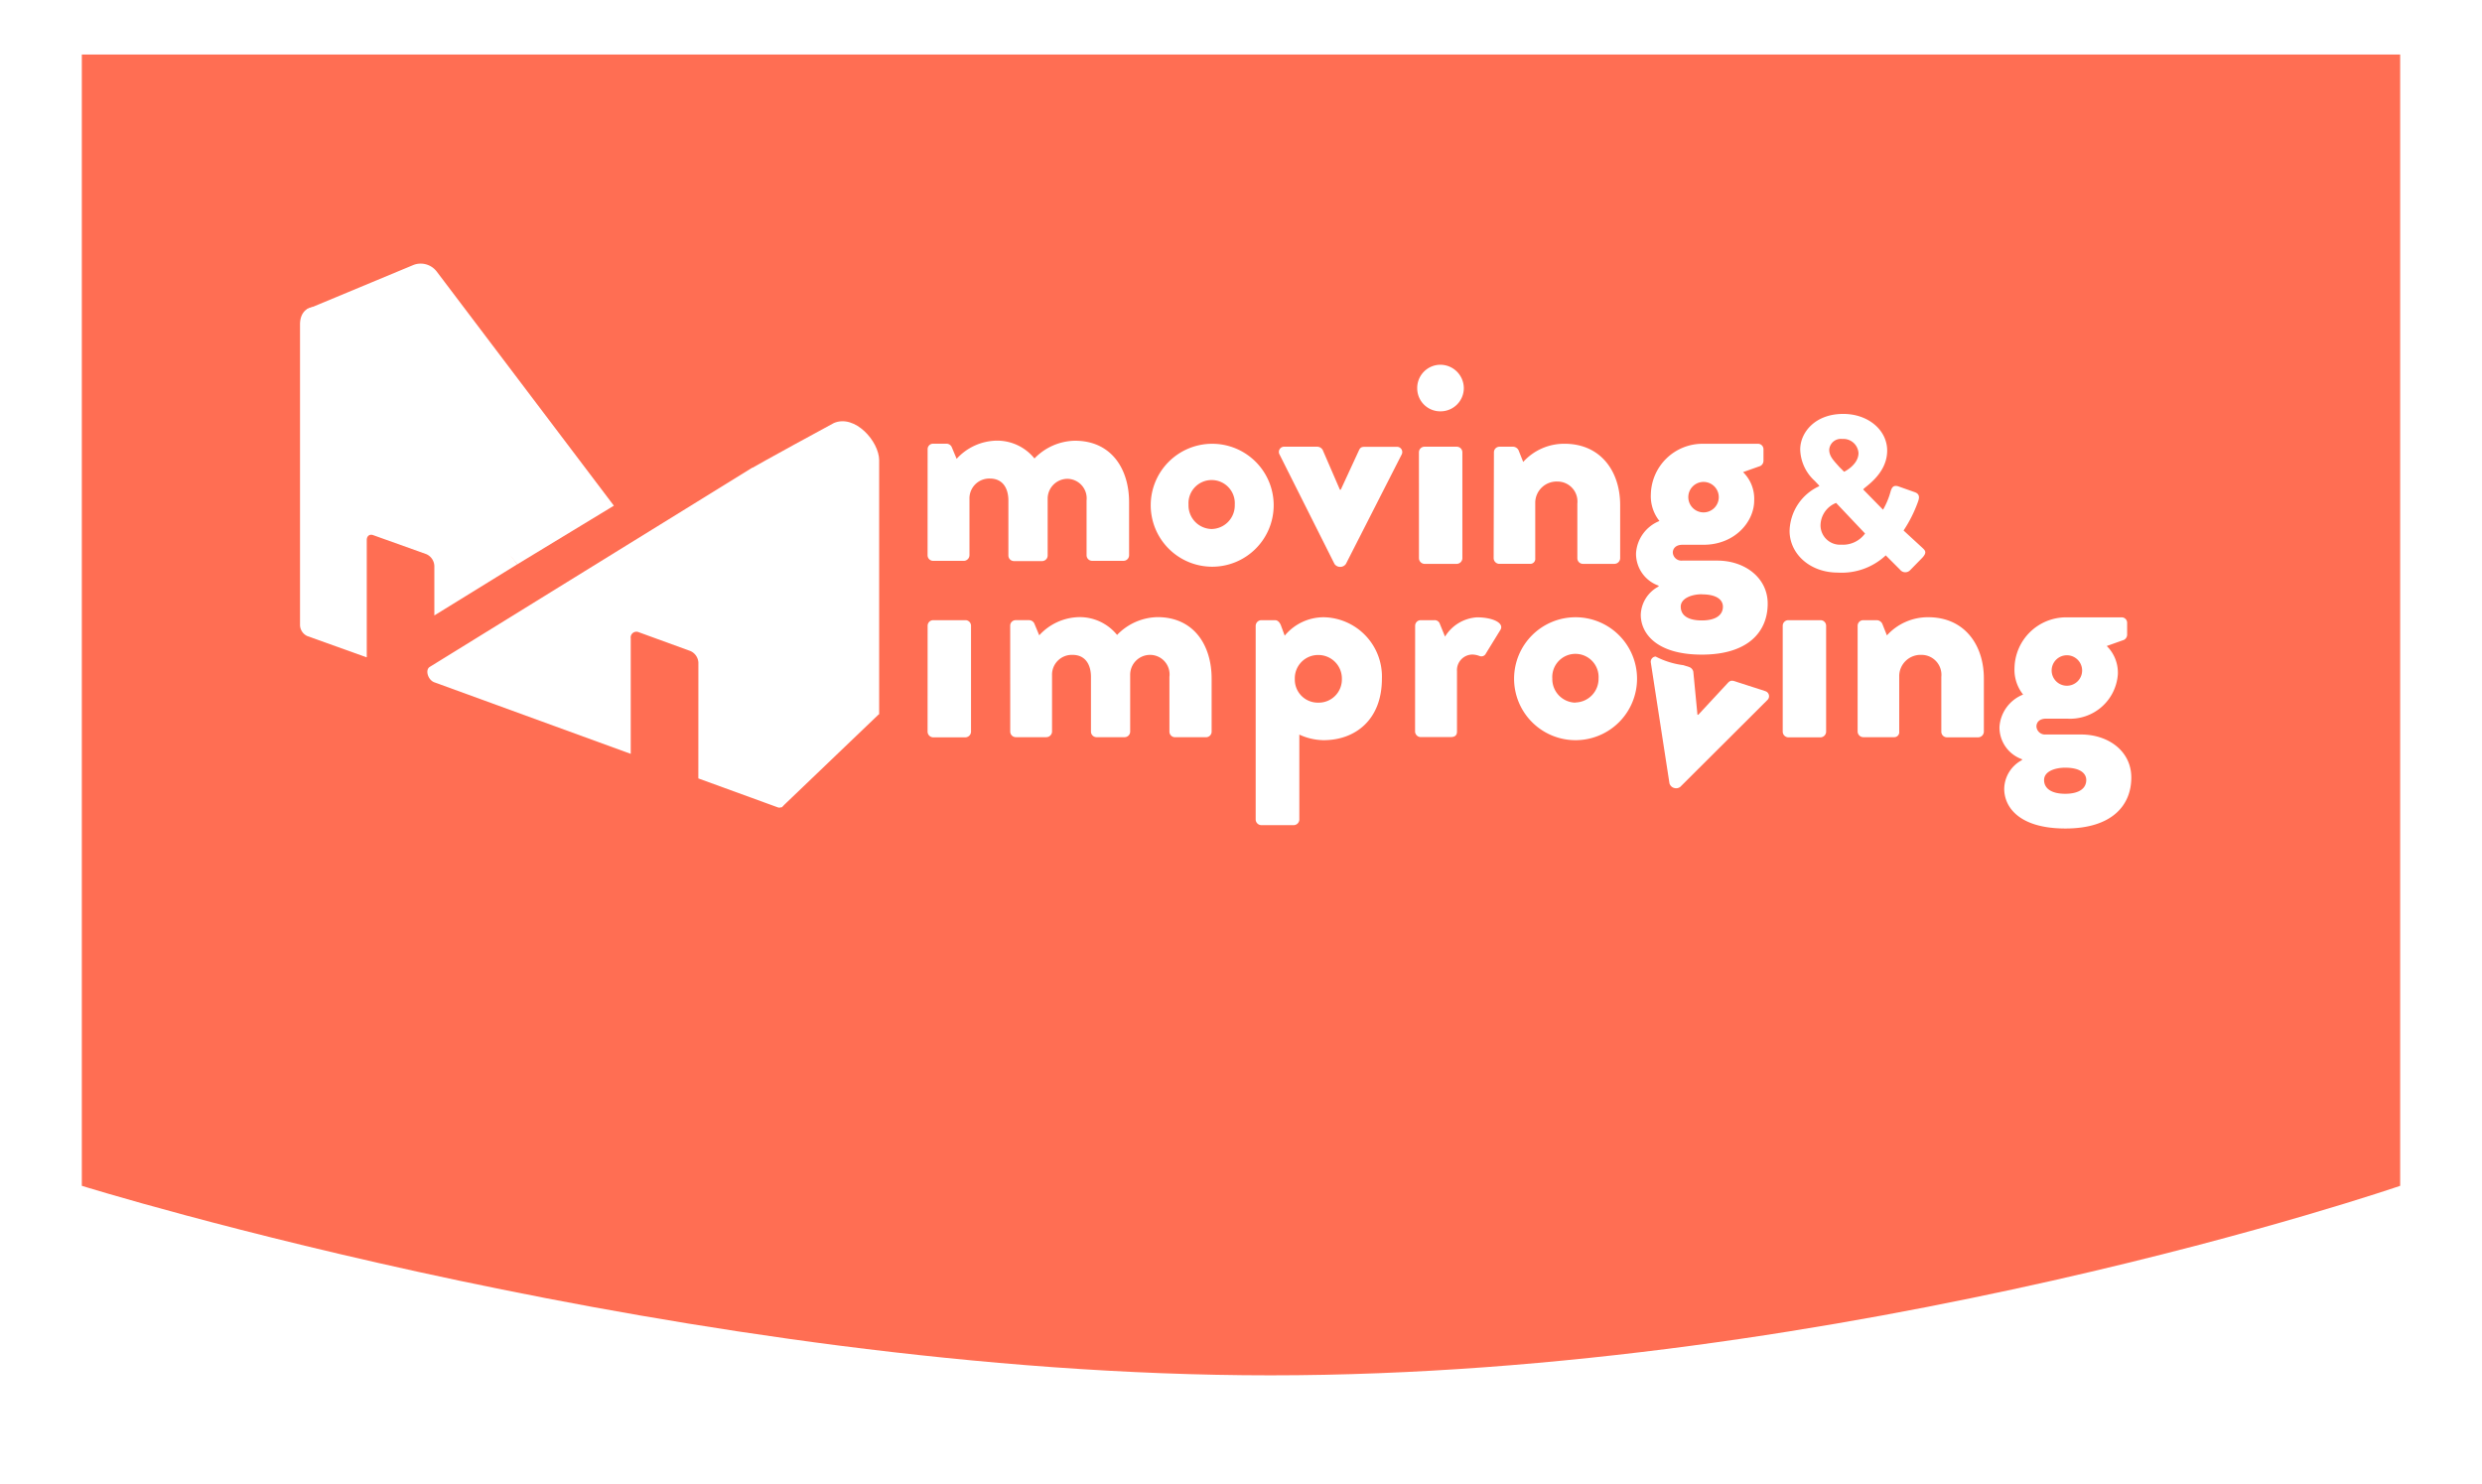 <svg xmlns="http://www.w3.org/2000/svg" xmlns:xlink="http://www.w3.org/1999/xlink" viewBox="-7747 -6 273 163.301"><defs><style>      .cls-1 {        fill: #ff6e53;      }      .cls-2 {        fill: url(#linear-gradient);      }      .cls-3 {        fill: #fff;      }      .cls-4 {        filter: url(#Path_2790);      }    </style><filter id="Path_2790" x="-7747" y="-6" width="273" height="163.301" filterUnits="userSpaceOnUse"><feGaussianBlur stdDeviation="3"></feGaussianBlur></filter><linearGradient id="linear-gradient" x1="0.673" y1="0.33" x2="0.357" y2="0.601" gradientUnits="objectBoundingBox"><stop offset="0" stop-color="#fff"></stop><stop offset="1" stop-color="#fff"></stop></linearGradient></defs><g id="Group_12708" data-name="Group 12708" transform="translate(-7946)"><g class="cls-4" transform="matrix(1, 0, 0, 1, 7946, 0)"><path id="Path_2790-2" data-name="Path 2790" class="cls-1" d="M0,0H255V124.451S194.488,145.3,130.738,145.3,0,124.451,0,124.451Z" transform="translate(-7738)"></path></g><g id="Group_1487" data-name="Group 1487" transform="translate(-444 -2575)"><path id="Path_2770" data-name="Path 2770" class="cls-2" d="M.8,5.029,12.468.171a2.216,2.216,0,0,1,2.614.71L34.563,26.632l-10.626,6.45" transform="translate(675.958 2597.998)"></path><path id="Path_2771" data-name="Path 2771" class="cls-2" d="M60.852,18.509s-8.524,4.612-9.168,5.067l.947,6.942c-.36.256-12.776,6.582-12.312,6.914l14.045,10,.71,13.382L65.758,50.586c.047,0,.076-.057.076-.076V22.6C65.824,20.517,63.163,17.515,60.852,18.509Z" transform="translate(673.867 2597.029)"></path><path id="Path_2772" data-name="Path 2772" class="cls-3" d="M105.505,20.93a6.762,6.762,0,1,1-6.705,6.7,6.762,6.762,0,0,1,6.705-6.7Zm0,9.376a2.595,2.595,0,0,0,2.538-2.68,2.548,2.548,0,1,0-5.086,0,2.595,2.595,0,0,0,2.548,2.68Z" transform="translate(670.771 2596.89)"></path><path id="Path_2773" data-name="Path 2773" class="cls-3" d="M113.765,22.141a.578.578,0,0,1,.549-.871h3.608a.71.71,0,0,1,.578.35L120.395,26h.095l2.017-4.366c.189-.388.417-.35.871-.35h3.248a.578.578,0,0,1,.549.871l-6.118,12.009a.748.748,0,0,1-.549.322h-.161a.748.748,0,0,1-.549-.322Z" transform="translate(669.983 2596.872)"></path><path id="Path_2774" data-name="Path 2774" class="cls-3" d="M129.75,14.326A2.557,2.557,0,0,1,132.3,11.75a2.586,2.586,0,0,1,2.576,2.576,2.557,2.557,0,0,1-2.576,2.548,2.529,2.529,0,0,1-2.548-2.548Zm.189,7.056a.616.616,0,0,1,.616-.616H134.1a.616.616,0,0,1,.616.616V33.04a.634.634,0,0,1-.616.616h-3.542a.635.635,0,0,1-.616-.616Z" transform="translate(669.132 2597.376)"></path><path id="Path_2775" data-name="Path 2775" class="cls-3" d="M138.658,21.868a.616.616,0,0,1,.616-.616h1.515a.71.71,0,0,1,.578.388l.511,1.288a6.071,6.071,0,0,1,4.546-2c4,0,6.118,3.059,6.118,6.734v5.862a.635.635,0,0,1-.616.616h-3.476a.616.616,0,0,1-.616-.616V27.5a2.188,2.188,0,0,0-2.188-2.415,2.349,2.349,0,0,0-2.443,2.254v6.184a.549.549,0,0,1-.578.616h-3.381a.635.635,0,0,1-.616-.616Z" transform="translate(668.662 2596.89)"></path><path id="Path_2776" data-name="Path 2776" class="cls-3" d="M72.889,42.036a.616.616,0,0,1,.616-.616h3.542a.616.616,0,0,1,.616.616V53.694a.635.635,0,0,1-.616.616H73.5a.635.635,0,0,1-.616-.616Z" transform="translate(672.142 2595.805)"></path><path id="Path_2777" data-name="Path 2777" class="cls-3" d="M172.2,42.036a.616.616,0,0,1,.616-.616h3.542a.616.616,0,0,1,.616.616V53.694a.635.635,0,0,1-.616.616h-3.542a.635.635,0,0,1-.616-.616Z" transform="translate(666.885 2595.805)"></path><path id="Path_2778" data-name="Path 2778" class="cls-3" d="M82.48,42.017A.6.6,0,0,1,83.1,41.4h1.477a.653.653,0,0,1,.549.35l.549,1.316a6.09,6.09,0,0,1,4.347-2,5.285,5.285,0,0,1,4.214,1.96,6.326,6.326,0,0,1,4.442-1.96c4,0,5.957,3.087,5.957,6.762v5.834a.616.616,0,0,1-.616.616h-3.409a.616.616,0,0,1-.616-.616V47.633a2.15,2.15,0,0,0-2.159-2.415,2.188,2.188,0,0,0-2.159,2.188v6.251a.616.616,0,0,1-.616.616H91.979a.616.616,0,0,1-.616-.616V47.633c0-1.288-.578-2.415-2.027-2.415a2.178,2.178,0,0,0-2.254,2.254v6.184a.635.635,0,0,1-.616.616H83.1a.616.616,0,0,1-.616-.616Z" transform="translate(671.634 2595.824)"></path><path id="Path_2779" data-name="Path 2779" class="cls-3" d="M72.889,21.517a.6.6,0,0,1,.616-.616h1.477a.654.654,0,0,1,.549.35l.549,1.316a6.09,6.09,0,0,1,4.347-2,5.285,5.285,0,0,1,4.214,1.96,6.326,6.326,0,0,1,4.451-1.951c4,0,5.957,3.087,5.957,6.762v5.834a.616.616,0,0,1-.616.616H90.988a.616.616,0,0,1-.616-.616V27.152a2.15,2.15,0,0,0-2.121-2.387,2.188,2.188,0,0,0-2.159,2.188V33.2a.616.616,0,0,1-.616.616H82.389a.616.616,0,0,1-.616-.616V27.152c0-1.288-.578-2.415-2.027-2.415a2.178,2.178,0,0,0-2.254,2.254v6.184a.635.635,0,0,1-.616.616H73.5a.616.616,0,0,1-.616-.616Z" transform="translate(672.142 2596.909)"></path><path id="Path_2780" data-name="Path 2780" class="cls-3" d="M115.792,63.336a.635.635,0,0,1-.616.616h-3.57a.635.635,0,0,1-.616-.616V42.018a.635.635,0,0,1,.616-.616h1.515c.322,0,.549.294.672.644l.388,1.061A5.569,5.569,0,0,1,118.5,41.08a6.525,6.525,0,0,1,6.374,6.762c0,4.546-2.964,6.762-6.412,6.762a6.507,6.507,0,0,1-2.671-.616Zm2.065-12.861a2.548,2.548,0,0,0,2.614-2.6,2.586,2.586,0,0,0-2.6-2.642,2.557,2.557,0,0,0-2.576,2.642,2.529,2.529,0,0,0,2.567,2.6Z" transform="translate(670.125 2595.823)"></path><path id="Path_2781" data-name="Path 2781" class="cls-3" d="M129.509,42.018a.616.616,0,0,1,.616-.616h1.515a.587.587,0,0,1,.578.388l.578,1.421a4.442,4.442,0,0,1,3.514-2.121c1.771,0,3.031.644,2.576,1.383L137.3,45.049a.549.549,0,0,1-.71.294,2.32,2.32,0,0,0-.777-.161,1.714,1.714,0,0,0-1.7,1.837v6.629c0,.388-.189.616-.71.616h-3.286a.635.635,0,0,1-.616-.616Z" transform="translate(669.145 2595.823)"></path><path id="Path_2782" data-name="Path 2782" class="cls-3" d="M147.743,41.08A6.762,6.762,0,1,1,141,47.814,6.762,6.762,0,0,1,147.743,41.08Zm0,9.376a2.6,2.6,0,0,0,2.548-2.642,2.548,2.548,0,1,0-5.086,0,2.595,2.595,0,0,0,2.538,2.661Z" transform="translate(668.537 2595.823)"></path><path id="Path_2783" data-name="Path 2783" class="cls-3" d="M180.9,42.018a.616.616,0,0,1,.616-.616h1.515a.71.71,0,0,1,.578.388l.511,1.288a6.071,6.071,0,0,1,4.546-2c4,0,6.118,3.059,6.118,6.734v5.862a.635.635,0,0,1-.616.616h-3.447a.616.616,0,0,1-.616-.616V47.634a2.188,2.188,0,0,0-2.188-2.415,2.349,2.349,0,0,0-2.443,2.254v6.184a.549.549,0,0,1-.578.616h-3.381a.634.634,0,0,1-.616-.616Z" transform="translate(666.425 2595.823)"></path><path id="Path_2784" data-name="Path 2784" class="cls-3" d="M199.975,49.585a4.356,4.356,0,0,1-.947-2.926,5.682,5.682,0,0,1,5.682-5.569h6.09a.6.6,0,0,1,.616.616v1.316a.653.653,0,0,1-.35.549l-1.894.672a4.11,4.11,0,0,1,1.222,3.125,5.263,5.263,0,0,1-5.569,4.868H202.5c-.672,0-1.061.35-1.061.871a.947.947,0,0,0,1.032.871h3.864c3.031,0,5.54,1.837,5.54,4.735,0,3.087-2.159,5.607-7.245,5.607s-6.734-2.349-6.734-4.375a3.646,3.646,0,0,1,1.96-3.154V56.7a3.712,3.712,0,0,1-2.481-3.57A4.128,4.128,0,0,1,199.975,49.585ZM204.6,60.5c1.61,0,2.32-.644,2.32-1.515,0-.672-.578-1.354-2.32-1.354-1.155,0-2.32.417-2.32,1.354S203.1,60.5,204.6,60.5Zm.189-11.886a1.676,1.676,0,1,0-1.676-1.676,1.676,1.676,0,0,0,1.676,1.676Z" transform="translate(665.552 2595.823)"></path><path id="Path_2785" data-name="Path 2785" class="cls-2" d="M169.438,49.438l-3.1-1c-.426-.142-.635-.237-.947.066l-3.286,3.542h-.095l-.455-4.735a.71.71,0,0,0-.445-.511l-.654-.208a9.1,9.1,0,0,1-3.04-.947.568.568,0,0,0-.53.691l2.046,13.259a.748.748,0,0,0,.417.474l.152.047a.748.748,0,0,0,.616-.133l9.575-9.546a.578.578,0,0,0-.256-.994Z" transform="translate(667.696 2595.582)"></path><path id="Path_2786" data-name="Path 2786" class="cls-3" d="M162.4,44.124c5.086,0,7.245-2.51,7.245-5.607,0-2.841-2.51-4.735-5.54-4.735h-3.864a.947.947,0,0,1-1.032-.871c0-.511.388-.871,1.061-.871h2.32c3.409,0,5.569-2.51,5.569-4.868a4.1,4.1,0,0,0-1.222-3.125l1.894-.672a.653.653,0,0,0,.35-.549V21.546a.6.6,0,0,0-.616-.616h-6.09a5.683,5.683,0,0,0-5.682,5.57,4.357,4.357,0,0,0,.947,2.925,4.091,4.091,0,0,0-2.576,3.542,3.713,3.713,0,0,0,2.481,3.57v.095a3.646,3.646,0,0,0-1.96,3.087C155.671,41.775,157.4,44.124,162.4,44.124Zm0-6.629c1.743,0,2.32.672,2.32,1.354,0,.871-.71,1.515-2.32,1.515s-2.32-.616-2.32-1.515,1.165-1.364,2.32-1.364Zm.189-12.369a1.676,1.676,0,1,1-1.676,1.676A1.676,1.676,0,0,1,162.585,25.125Z" transform="translate(667.787 2596.89)"></path><path id="Path_2787" data-name="Path 2787" class="cls-2" d="M44.6,45.137a1.477,1.477,0,0,0-.881-1.269L38.04,41.8a.632.632,0,0,0-.881.672v12.71l-21.6-7.87c-.71-.256-1.042-1.373-.5-1.7L50.324,23.828c1.44-.89,3.684,1.089,3.684,3.248V60.517a.508.508,0,0,1-.7.54l-8.713-3.173Z" transform="translate(675.217 2596.749)"></path><path id="Path_2788" data-name="Path 2788" class="cls-2" d="M23.895,33.348l-9.12,5.626V33.547a1.477,1.477,0,0,0-.881-1.316L8.041,30.137c-.388-.142-.7.1-.7.54v12.89H7.283L.814,41.247A1.364,1.364,0,0,1,0,40.044V6.953c0-2.245,2.33-2.6,3.788-.587Z" transform="translate(676 2597.731)"></path><path id="Path_2789" data-name="Path 2789" class="cls-3" d="M176.248,25.415V25.34l-.483-.511a4.83,4.83,0,0,1-1.6-3.457c0-1.837,1.6-3.911,4.735-3.911,2.756,0,4.83,1.79,4.83,4.035,0,2.661-2.633,4.082-2.633,4.281L183.275,28a8.457,8.457,0,0,0,.8-1.894c.142-.511.294-.89.947-.653l1.762.625c.672.246.407.824.313,1.108a14.755,14.755,0,0,1-1.563,3.1l2.055,1.894c.313.294.559.511,0,1.108l-1.354,1.383a.729.729,0,0,1-1.089-.076l-1.572-1.572a7.1,7.1,0,0,1-5.266,1.894c-3.1,0-5.313-2.084-5.313-4.593A5.559,5.559,0,0,1,176.248,25.415Zm2.434,6.431a2.993,2.993,0,0,0,2.614-1.231l-3.182-3.362a2.68,2.68,0,0,0-1.714,2.538,2.14,2.14,0,0,0,2.282,2.055Zm1.894-10.086a1.667,1.667,0,0,0-1.79-1.544,1.279,1.279,0,0,0-1.43,1.184c0,.729.483,1.184,1.108,1.894l.53.53S180.576,23.076,180.576,21.76Z" transform="translate(666.844 2597.074)"></path></g></g></svg>